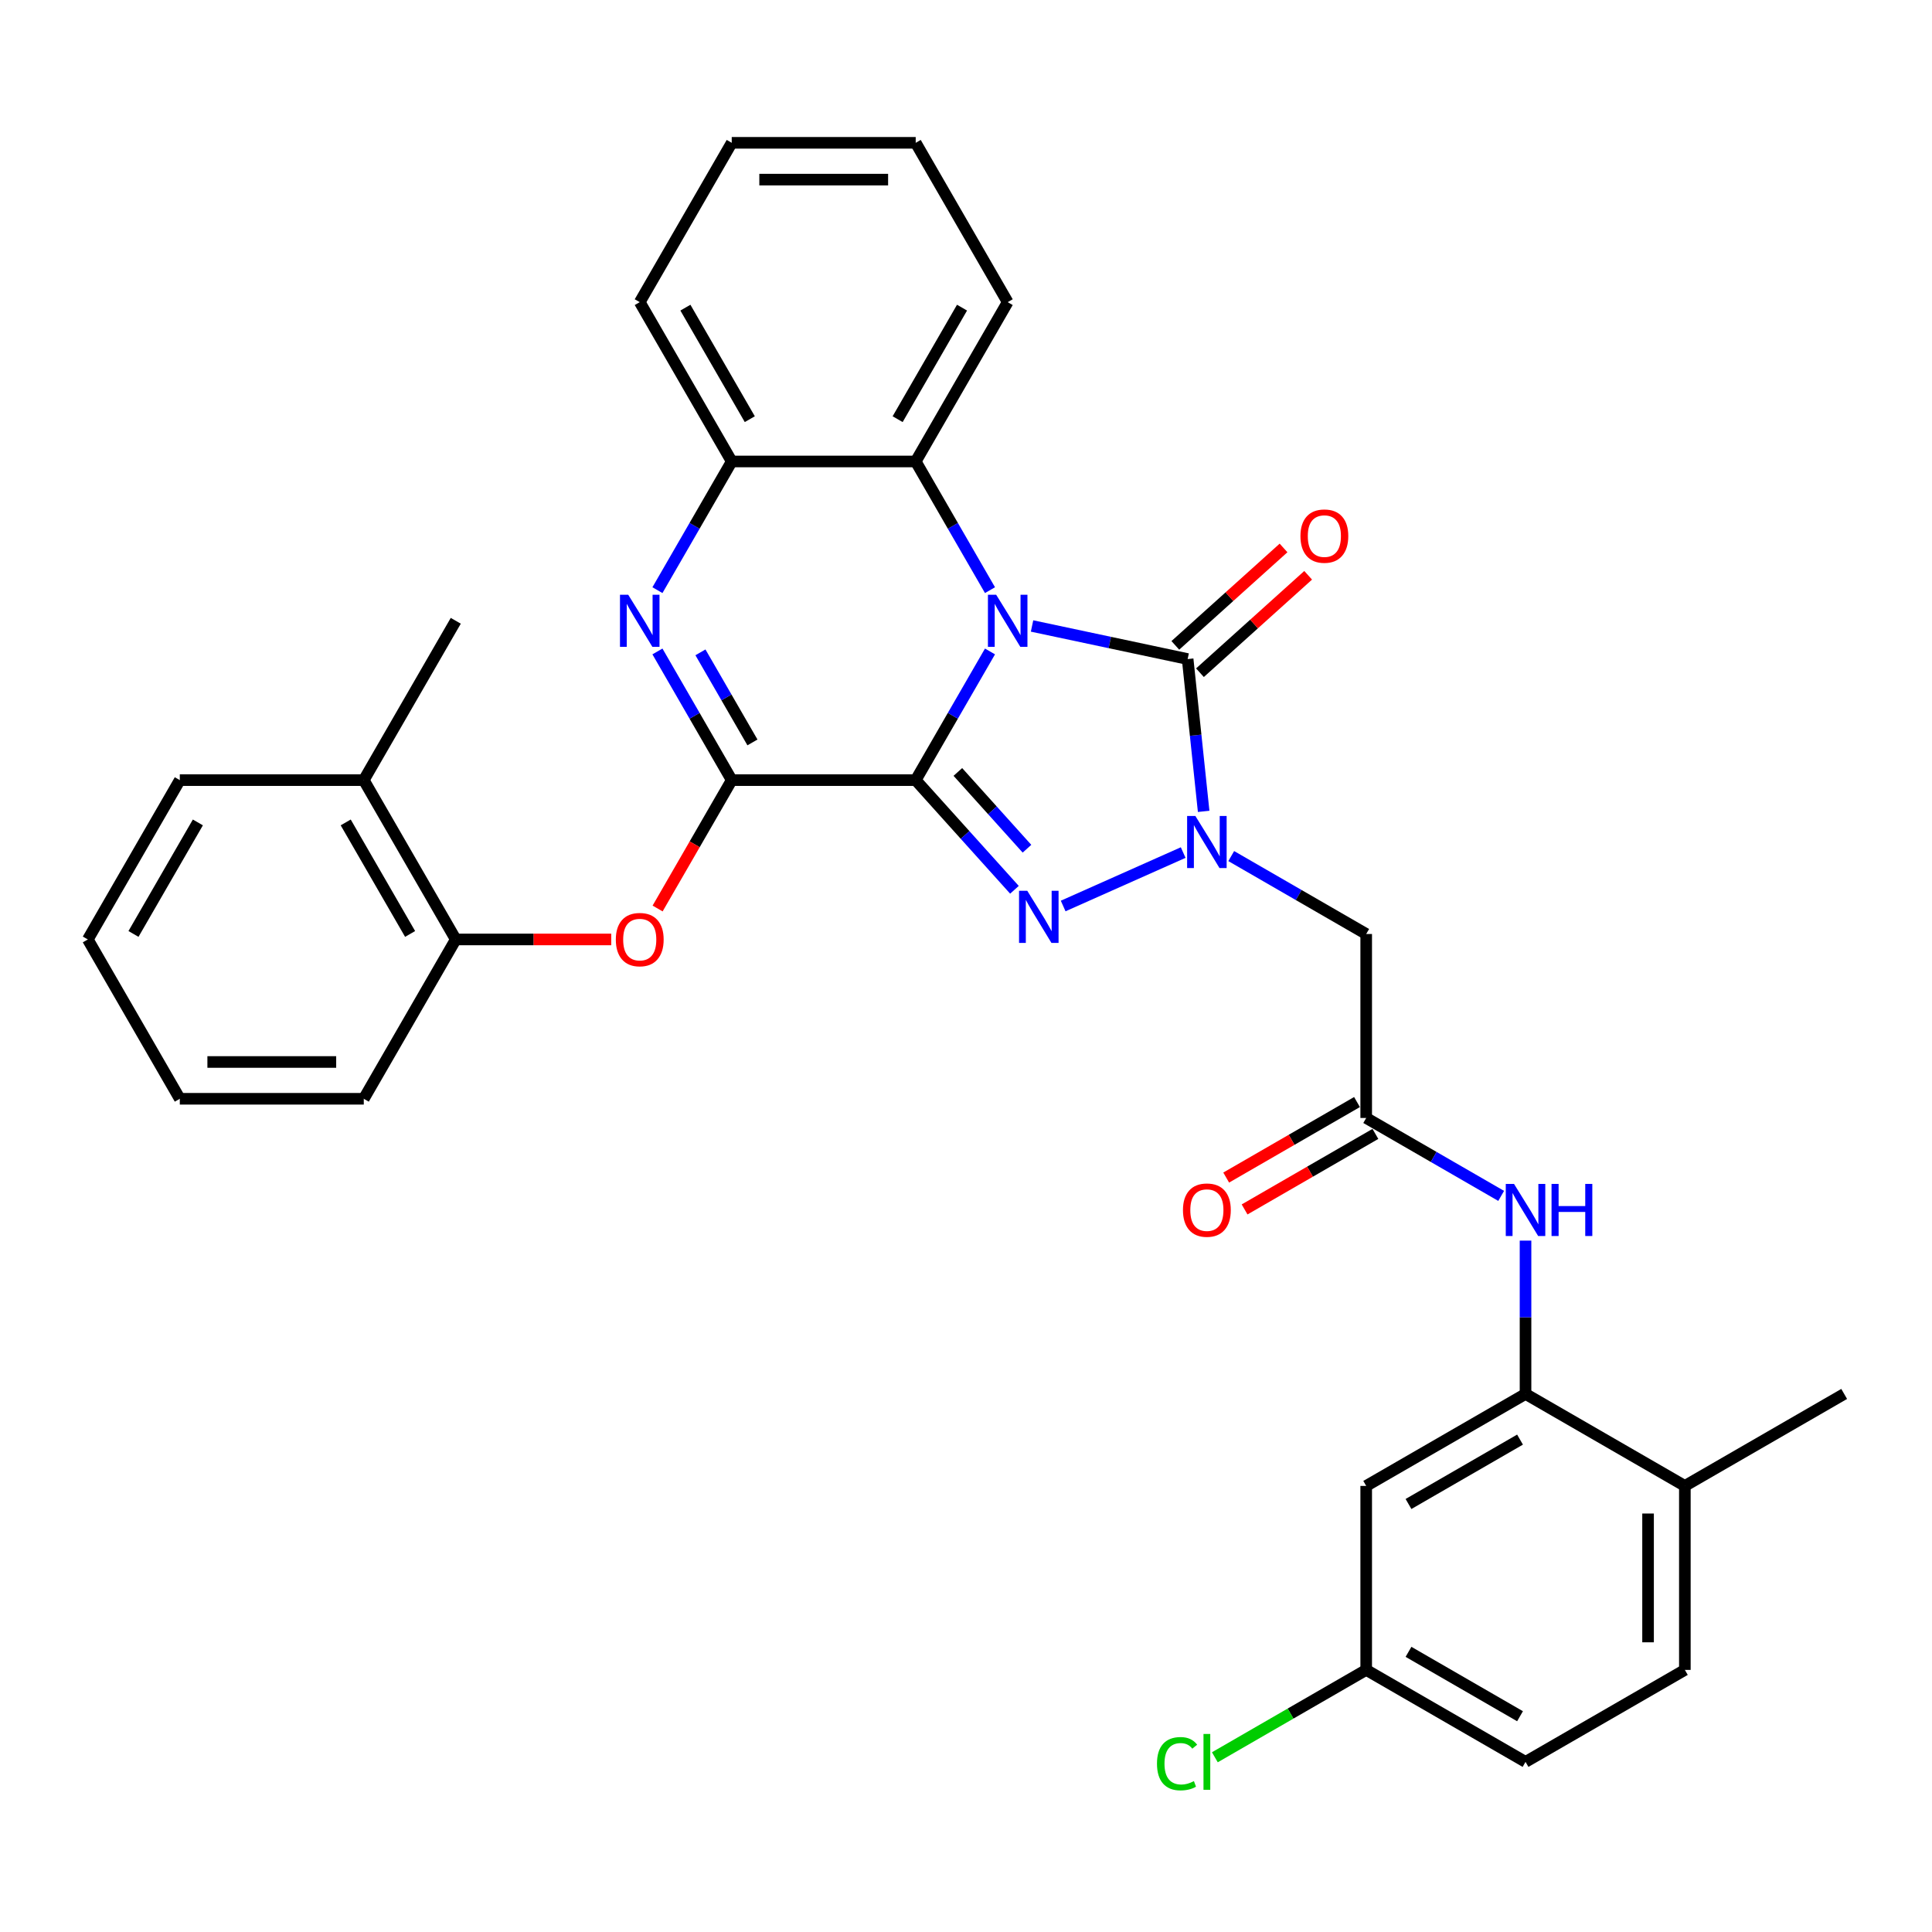 <?xml version='1.0' encoding='iso-8859-1'?>
<svg version='1.1' baseProfile='full'
              xmlns='http://www.w3.org/2000/svg'
                      xmlns:rdkit='http://www.rdkit.org/xml'
                      xmlns:xlink='http://www.w3.org/1999/xlink'
                  xml:space='preserve'
width='1000px' height='1000px' viewBox='0 0 1000 1000'>
<!-- END OF HEADER -->
<rect style='opacity:1.0;fill:#FFFFFF;stroke:none' width='1000' height='1000' x='0' y='0'> </rect>
<path class='bond-0' d='M 473.967,403.791 L 493.193,370.49' style='fill:none;fill-rule:evenodd;stroke:#000000;stroke-width:6px;stroke-linecap:butt;stroke-linejoin:miter;stroke-opacity:1' />
<path class='bond-0' d='M 493.193,370.49 L 512.42,337.189' style='fill:none;fill-rule:evenodd;stroke:#0000FF;stroke-width:6px;stroke-linecap:butt;stroke-linejoin:miter;stroke-opacity:1' />
<path class='bond-1' d='M 473.967,403.791 L 499.522,432.173' style='fill:none;fill-rule:evenodd;stroke:#000000;stroke-width:6px;stroke-linecap:butt;stroke-linejoin:miter;stroke-opacity:1' />
<path class='bond-1' d='M 499.522,432.173 L 525.077,460.555' style='fill:none;fill-rule:evenodd;stroke:#0000FF;stroke-width:6px;stroke-linecap:butt;stroke-linejoin:miter;stroke-opacity:1' />
<path class='bond-1' d='M 495.786,399.562 L 513.675,419.429' style='fill:none;fill-rule:evenodd;stroke:#000000;stroke-width:6px;stroke-linecap:butt;stroke-linejoin:miter;stroke-opacity:1' />
<path class='bond-1' d='M 513.675,419.429 L 531.563,439.297' style='fill:none;fill-rule:evenodd;stroke:#0000FF;stroke-width:6px;stroke-linecap:butt;stroke-linejoin:miter;stroke-opacity:1' />
<path class='bond-4' d='M 473.967,403.791 L 378.742,403.791' style='fill:none;fill-rule:evenodd;stroke:#000000;stroke-width:6px;stroke-linecap:butt;stroke-linejoin:miter;stroke-opacity:1' />
<path class='bond-3' d='M 534.187,324.004 L 574.455,332.563' style='fill:none;fill-rule:evenodd;stroke:#0000FF;stroke-width:6px;stroke-linecap:butt;stroke-linejoin:miter;stroke-opacity:1' />
<path class='bond-3' d='M 574.455,332.563 L 614.723,341.122' style='fill:none;fill-rule:evenodd;stroke:#000000;stroke-width:6px;stroke-linecap:butt;stroke-linejoin:miter;stroke-opacity:1' />
<path class='bond-6' d='M 512.42,305.46 L 493.193,272.158' style='fill:none;fill-rule:evenodd;stroke:#0000FF;stroke-width:6px;stroke-linecap:butt;stroke-linejoin:miter;stroke-opacity:1' />
<path class='bond-6' d='M 493.193,272.158 L 473.967,238.857' style='fill:none;fill-rule:evenodd;stroke:#000000;stroke-width:6px;stroke-linecap:butt;stroke-linejoin:miter;stroke-opacity:1' />
<path class='bond-2' d='M 550.292,468.944 L 612.414,441.285' style='fill:none;fill-rule:evenodd;stroke:#0000FF;stroke-width:6px;stroke-linecap:butt;stroke-linejoin:miter;stroke-opacity:1' />
<path class='bond-7' d='M 637.285,443.105 L 672.214,463.271' style='fill:none;fill-rule:evenodd;stroke:#0000FF;stroke-width:6px;stroke-linecap:butt;stroke-linejoin:miter;stroke-opacity:1' />
<path class='bond-7' d='M 672.214,463.271 L 707.144,483.438' style='fill:none;fill-rule:evenodd;stroke:#000000;stroke-width:6px;stroke-linecap:butt;stroke-linejoin:miter;stroke-opacity:1' />
<path class='bond-33' d='M 623.009,419.961 L 618.866,380.542' style='fill:none;fill-rule:evenodd;stroke:#0000FF;stroke-width:6px;stroke-linecap:butt;stroke-linejoin:miter;stroke-opacity:1' />
<path class='bond-33' d='M 618.866,380.542 L 614.723,341.122' style='fill:none;fill-rule:evenodd;stroke:#000000;stroke-width:6px;stroke-linecap:butt;stroke-linejoin:miter;stroke-opacity:1' />
<path class='bond-15' d='M 621.095,348.199 L 649.098,322.985' style='fill:none;fill-rule:evenodd;stroke:#000000;stroke-width:6px;stroke-linecap:butt;stroke-linejoin:miter;stroke-opacity:1' />
<path class='bond-15' d='M 649.098,322.985 L 677.101,297.771' style='fill:none;fill-rule:evenodd;stroke:#FF0000;stroke-width:6px;stroke-linecap:butt;stroke-linejoin:miter;stroke-opacity:1' />
<path class='bond-15' d='M 608.351,334.046 L 636.354,308.832' style='fill:none;fill-rule:evenodd;stroke:#000000;stroke-width:6px;stroke-linecap:butt;stroke-linejoin:miter;stroke-opacity:1' />
<path class='bond-15' d='M 636.354,308.832 L 664.357,283.618' style='fill:none;fill-rule:evenodd;stroke:#FF0000;stroke-width:6px;stroke-linecap:butt;stroke-linejoin:miter;stroke-opacity:1' />
<path class='bond-5' d='M 378.742,403.791 L 359.515,370.49' style='fill:none;fill-rule:evenodd;stroke:#000000;stroke-width:6px;stroke-linecap:butt;stroke-linejoin:miter;stroke-opacity:1' />
<path class='bond-5' d='M 359.515,370.49 L 340.289,337.189' style='fill:none;fill-rule:evenodd;stroke:#0000FF;stroke-width:6px;stroke-linecap:butt;stroke-linejoin:miter;stroke-opacity:1' />
<path class='bond-5' d='M 389.467,384.278 L 376.009,360.967' style='fill:none;fill-rule:evenodd;stroke:#000000;stroke-width:6px;stroke-linecap:butt;stroke-linejoin:miter;stroke-opacity:1' />
<path class='bond-5' d='M 376.009,360.967 L 362.55,337.656' style='fill:none;fill-rule:evenodd;stroke:#0000FF;stroke-width:6px;stroke-linecap:butt;stroke-linejoin:miter;stroke-opacity:1' />
<path class='bond-9' d='M 378.742,403.791 L 359.559,437.016' style='fill:none;fill-rule:evenodd;stroke:#000000;stroke-width:6px;stroke-linecap:butt;stroke-linejoin:miter;stroke-opacity:1' />
<path class='bond-9' d='M 359.559,437.016 L 340.377,470.242' style='fill:none;fill-rule:evenodd;stroke:#FF0000;stroke-width:6px;stroke-linecap:butt;stroke-linejoin:miter;stroke-opacity:1' />
<path class='bond-8' d='M 340.289,305.46 L 359.515,272.158' style='fill:none;fill-rule:evenodd;stroke:#0000FF;stroke-width:6px;stroke-linecap:butt;stroke-linejoin:miter;stroke-opacity:1' />
<path class='bond-8' d='M 359.515,272.158 L 378.742,238.857' style='fill:none;fill-rule:evenodd;stroke:#000000;stroke-width:6px;stroke-linecap:butt;stroke-linejoin:miter;stroke-opacity:1' />
<path class='bond-23' d='M 473.967,238.857 L 521.579,156.39' style='fill:none;fill-rule:evenodd;stroke:#000000;stroke-width:6px;stroke-linecap:butt;stroke-linejoin:miter;stroke-opacity:1' />
<path class='bond-23' d='M 464.615,216.964 L 497.944,159.237' style='fill:none;fill-rule:evenodd;stroke:#000000;stroke-width:6px;stroke-linecap:butt;stroke-linejoin:miter;stroke-opacity:1' />
<path class='bond-34' d='M 473.967,238.857 L 378.742,238.857' style='fill:none;fill-rule:evenodd;stroke:#000000;stroke-width:6px;stroke-linecap:butt;stroke-linejoin:miter;stroke-opacity:1' />
<path class='bond-10' d='M 707.144,483.438 L 707.144,578.663' style='fill:none;fill-rule:evenodd;stroke:#000000;stroke-width:6px;stroke-linecap:butt;stroke-linejoin:miter;stroke-opacity:1' />
<path class='bond-24' d='M 378.742,238.857 L 331.129,156.39' style='fill:none;fill-rule:evenodd;stroke:#000000;stroke-width:6px;stroke-linecap:butt;stroke-linejoin:miter;stroke-opacity:1' />
<path class='bond-24' d='M 388.093,216.964 L 354.765,159.237' style='fill:none;fill-rule:evenodd;stroke:#000000;stroke-width:6px;stroke-linecap:butt;stroke-linejoin:miter;stroke-opacity:1' />
<path class='bond-14' d='M 316.369,486.258 L 276.137,486.258' style='fill:none;fill-rule:evenodd;stroke:#FF0000;stroke-width:6px;stroke-linecap:butt;stroke-linejoin:miter;stroke-opacity:1' />
<path class='bond-14' d='M 276.137,486.258 L 235.904,486.258' style='fill:none;fill-rule:evenodd;stroke:#000000;stroke-width:6px;stroke-linecap:butt;stroke-linejoin:miter;stroke-opacity:1' />
<path class='bond-12' d='M 707.144,578.663 L 742.074,598.83' style='fill:none;fill-rule:evenodd;stroke:#000000;stroke-width:6px;stroke-linecap:butt;stroke-linejoin:miter;stroke-opacity:1' />
<path class='bond-12' d='M 742.074,598.83 L 777.003,618.996' style='fill:none;fill-rule:evenodd;stroke:#0000FF;stroke-width:6px;stroke-linecap:butt;stroke-linejoin:miter;stroke-opacity:1' />
<path class='bond-17' d='M 702.383,570.416 L 668.529,589.962' style='fill:none;fill-rule:evenodd;stroke:#000000;stroke-width:6px;stroke-linecap:butt;stroke-linejoin:miter;stroke-opacity:1' />
<path class='bond-17' d='M 668.529,589.962 L 634.675,609.507' style='fill:none;fill-rule:evenodd;stroke:#FF0000;stroke-width:6px;stroke-linecap:butt;stroke-linejoin:miter;stroke-opacity:1' />
<path class='bond-17' d='M 711.905,586.91 L 678.052,606.455' style='fill:none;fill-rule:evenodd;stroke:#000000;stroke-width:6px;stroke-linecap:butt;stroke-linejoin:miter;stroke-opacity:1' />
<path class='bond-17' d='M 678.052,606.455 L 644.198,626.001' style='fill:none;fill-rule:evenodd;stroke:#FF0000;stroke-width:6px;stroke-linecap:butt;stroke-linejoin:miter;stroke-opacity:1' />
<path class='bond-11' d='M 789.611,721.5 L 789.611,681.82' style='fill:none;fill-rule:evenodd;stroke:#000000;stroke-width:6px;stroke-linecap:butt;stroke-linejoin:miter;stroke-opacity:1' />
<path class='bond-11' d='M 789.611,681.82 L 789.611,642.14' style='fill:none;fill-rule:evenodd;stroke:#0000FF;stroke-width:6px;stroke-linecap:butt;stroke-linejoin:miter;stroke-opacity:1' />
<path class='bond-13' d='M 789.611,721.5 L 707.144,769.113' style='fill:none;fill-rule:evenodd;stroke:#000000;stroke-width:6px;stroke-linecap:butt;stroke-linejoin:miter;stroke-opacity:1' />
<path class='bond-13' d='M 786.764,745.136 L 729.036,778.464' style='fill:none;fill-rule:evenodd;stroke:#000000;stroke-width:6px;stroke-linecap:butt;stroke-linejoin:miter;stroke-opacity:1' />
<path class='bond-16' d='M 789.611,721.5 L 872.078,769.113' style='fill:none;fill-rule:evenodd;stroke:#000000;stroke-width:6px;stroke-linecap:butt;stroke-linejoin:miter;stroke-opacity:1' />
<path class='bond-20' d='M 707.144,769.113 L 707.144,864.338' style='fill:none;fill-rule:evenodd;stroke:#000000;stroke-width:6px;stroke-linecap:butt;stroke-linejoin:miter;stroke-opacity:1' />
<path class='bond-18' d='M 235.904,486.258 L 188.292,403.791' style='fill:none;fill-rule:evenodd;stroke:#000000;stroke-width:6px;stroke-linecap:butt;stroke-linejoin:miter;stroke-opacity:1' />
<path class='bond-18' d='M 212.269,483.411 L 178.94,425.684' style='fill:none;fill-rule:evenodd;stroke:#000000;stroke-width:6px;stroke-linecap:butt;stroke-linejoin:miter;stroke-opacity:1' />
<path class='bond-25' d='M 235.904,486.258 L 188.292,568.726' style='fill:none;fill-rule:evenodd;stroke:#000000;stroke-width:6px;stroke-linecap:butt;stroke-linejoin:miter;stroke-opacity:1' />
<path class='bond-19' d='M 872.078,769.113 L 872.078,864.338' style='fill:none;fill-rule:evenodd;stroke:#000000;stroke-width:6px;stroke-linecap:butt;stroke-linejoin:miter;stroke-opacity:1' />
<path class='bond-19' d='M 853.033,783.397 L 853.033,850.054' style='fill:none;fill-rule:evenodd;stroke:#000000;stroke-width:6px;stroke-linecap:butt;stroke-linejoin:miter;stroke-opacity:1' />
<path class='bond-26' d='M 872.078,769.113 L 954.545,721.5' style='fill:none;fill-rule:evenodd;stroke:#000000;stroke-width:6px;stroke-linecap:butt;stroke-linejoin:miter;stroke-opacity:1' />
<path class='bond-27' d='M 188.292,403.791 L 235.904,321.324' style='fill:none;fill-rule:evenodd;stroke:#000000;stroke-width:6px;stroke-linecap:butt;stroke-linejoin:miter;stroke-opacity:1' />
<path class='bond-28' d='M 188.292,403.791 L 93.067,403.791' style='fill:none;fill-rule:evenodd;stroke:#000000;stroke-width:6px;stroke-linecap:butt;stroke-linejoin:miter;stroke-opacity:1' />
<path class='bond-21' d='M 872.078,864.338 L 789.611,911.95' style='fill:none;fill-rule:evenodd;stroke:#000000;stroke-width:6px;stroke-linecap:butt;stroke-linejoin:miter;stroke-opacity:1' />
<path class='bond-22' d='M 707.144,864.338 L 667.977,886.951' style='fill:none;fill-rule:evenodd;stroke:#000000;stroke-width:6px;stroke-linecap:butt;stroke-linejoin:miter;stroke-opacity:1' />
<path class='bond-22' d='M 667.977,886.951 L 628.809,909.564' style='fill:none;fill-rule:evenodd;stroke:#00CC00;stroke-width:6px;stroke-linecap:butt;stroke-linejoin:miter;stroke-opacity:1' />
<path class='bond-37' d='M 707.144,864.338 L 789.611,911.95' style='fill:none;fill-rule:evenodd;stroke:#000000;stroke-width:6px;stroke-linecap:butt;stroke-linejoin:miter;stroke-opacity:1' />
<path class='bond-37' d='M 729.036,854.986 L 786.764,888.315' style='fill:none;fill-rule:evenodd;stroke:#000000;stroke-width:6px;stroke-linecap:butt;stroke-linejoin:miter;stroke-opacity:1' />
<path class='bond-29' d='M 521.579,156.39 L 473.967,73.922' style='fill:none;fill-rule:evenodd;stroke:#000000;stroke-width:6px;stroke-linecap:butt;stroke-linejoin:miter;stroke-opacity:1' />
<path class='bond-30' d='M 331.129,156.39 L 378.742,73.922' style='fill:none;fill-rule:evenodd;stroke:#000000;stroke-width:6px;stroke-linecap:butt;stroke-linejoin:miter;stroke-opacity:1' />
<path class='bond-31' d='M 188.292,568.726 L 93.067,568.726' style='fill:none;fill-rule:evenodd;stroke:#000000;stroke-width:6px;stroke-linecap:butt;stroke-linejoin:miter;stroke-opacity:1' />
<path class='bond-31' d='M 174.008,549.681 L 107.351,549.681' style='fill:none;fill-rule:evenodd;stroke:#000000;stroke-width:6px;stroke-linecap:butt;stroke-linejoin:miter;stroke-opacity:1' />
<path class='bond-36' d='M 93.067,403.791 L 45.455,486.258' style='fill:none;fill-rule:evenodd;stroke:#000000;stroke-width:6px;stroke-linecap:butt;stroke-linejoin:miter;stroke-opacity:1' />
<path class='bond-36' d='M 102.419,425.684 L 69.09,483.411' style='fill:none;fill-rule:evenodd;stroke:#000000;stroke-width:6px;stroke-linecap:butt;stroke-linejoin:miter;stroke-opacity:1' />
<path class='bond-35' d='M 473.967,73.922 L 378.742,73.922' style='fill:none;fill-rule:evenodd;stroke:#000000;stroke-width:6px;stroke-linecap:butt;stroke-linejoin:miter;stroke-opacity:1' />
<path class='bond-35' d='M 459.683,92.968 L 393.025,92.968' style='fill:none;fill-rule:evenodd;stroke:#000000;stroke-width:6px;stroke-linecap:butt;stroke-linejoin:miter;stroke-opacity:1' />
<path class='bond-32' d='M 93.067,568.726 L 45.455,486.258' style='fill:none;fill-rule:evenodd;stroke:#000000;stroke-width:6px;stroke-linecap:butt;stroke-linejoin:miter;stroke-opacity:1' />
<path  class='atom-1' d='M 515.618 307.84
L 524.455 322.124
Q 525.331 323.533, 526.74 326.085
Q 528.15 328.637, 528.226 328.79
L 528.226 307.84
L 531.806 307.84
L 531.806 334.808
L 528.111 334.808
L 518.627 319.191
Q 517.522 317.363, 516.342 315.268
Q 515.199 313.173, 514.856 312.525
L 514.856 334.808
L 511.352 334.808
L 511.352 307.84
L 515.618 307.84
' fill='#0000FF'/>
<path  class='atom-2' d='M 531.723 461.073
L 540.56 475.357
Q 541.436 476.766, 542.846 479.318
Q 544.255 481.87, 544.331 482.023
L 544.331 461.073
L 547.912 461.073
L 547.912 488.041
L 544.217 488.041
L 534.732 472.424
Q 533.628 470.596, 532.447 468.501
Q 531.304 466.406, 530.962 465.758
L 530.962 488.041
L 527.457 488.041
L 527.457 461.073
L 531.723 461.073
' fill='#0000FF'/>
<path  class='atom-3' d='M 618.716 422.342
L 627.553 436.626
Q 628.429 438.035, 629.838 440.587
Q 631.247 443.139, 631.323 443.291
L 631.323 422.342
L 634.904 422.342
L 634.904 449.31
L 631.209 449.31
L 621.725 433.693
Q 620.62 431.864, 619.439 429.769
Q 618.297 427.674, 617.954 427.027
L 617.954 449.31
L 614.45 449.31
L 614.45 422.342
L 618.716 422.342
' fill='#0000FF'/>
<path  class='atom-6' d='M 325.168 307.84
L 334.005 322.124
Q 334.881 323.533, 336.29 326.085
Q 337.7 328.637, 337.776 328.79
L 337.776 307.84
L 341.356 307.84
L 341.356 334.808
L 337.662 334.808
L 328.177 319.191
Q 327.073 317.363, 325.892 315.268
Q 324.749 313.173, 324.406 312.525
L 324.406 334.808
L 320.902 334.808
L 320.902 307.84
L 325.168 307.84
' fill='#0000FF'/>
<path  class='atom-10' d='M 318.75 486.335
Q 318.75 479.859, 321.95 476.241
Q 325.149 472.622, 331.129 472.622
Q 337.109 472.622, 340.309 476.241
Q 343.508 479.859, 343.508 486.335
Q 343.508 492.886, 340.271 496.619
Q 337.033 500.314, 331.129 500.314
Q 325.187 500.314, 321.95 496.619
Q 318.75 492.924, 318.75 486.335
M 331.129 497.266
Q 335.243 497.266, 337.452 494.524
Q 339.699 491.743, 339.699 486.335
Q 339.699 481.04, 337.452 478.374
Q 335.243 475.669, 331.129 475.669
Q 327.016 475.669, 324.768 478.336
Q 322.559 481.002, 322.559 486.335
Q 322.559 491.781, 324.768 494.524
Q 327.016 497.266, 331.129 497.266
' fill='#FF0000'/>
<path  class='atom-13' d='M 783.65 612.792
L 792.487 627.075
Q 793.363 628.485, 794.772 631.037
Q 796.182 633.589, 796.258 633.741
L 796.258 612.792
L 799.838 612.792
L 799.838 639.759
L 796.144 639.759
L 786.659 624.142
Q 785.555 622.314, 784.374 620.219
Q 783.231 618.124, 782.888 617.477
L 782.888 639.759
L 779.384 639.759
L 779.384 612.792
L 783.65 612.792
' fill='#0000FF'/>
<path  class='atom-13' d='M 803.076 612.792
L 806.733 612.792
L 806.733 624.257
L 820.521 624.257
L 820.521 612.792
L 824.178 612.792
L 824.178 639.759
L 820.521 639.759
L 820.521 627.304
L 806.733 627.304
L 806.733 639.759
L 803.076 639.759
L 803.076 612.792
' fill='#0000FF'/>
<path  class='atom-16' d='M 673.11 277.481
Q 673.11 271.005, 676.309 267.387
Q 679.509 263.768, 685.489 263.768
Q 691.469 263.768, 694.669 267.387
Q 697.868 271.005, 697.868 277.481
Q 697.868 284.032, 694.631 287.765
Q 691.393 291.46, 685.489 291.46
Q 679.547 291.46, 676.309 287.765
Q 673.11 284.07, 673.11 277.481
M 685.489 288.413
Q 689.603 288.413, 691.812 285.67
Q 694.059 282.89, 694.059 277.481
Q 694.059 272.186, 691.812 269.52
Q 689.603 266.816, 685.489 266.816
Q 681.375 266.816, 679.128 269.482
Q 676.919 272.148, 676.919 277.481
Q 676.919 282.928, 679.128 285.67
Q 681.375 288.413, 685.489 288.413
' fill='#FF0000'/>
<path  class='atom-18' d='M 612.298 626.352
Q 612.298 619.876, 615.497 616.258
Q 618.697 612.639, 624.677 612.639
Q 630.657 612.639, 633.856 616.258
Q 637.056 619.876, 637.056 626.352
Q 637.056 632.903, 633.818 636.636
Q 630.581 640.331, 624.677 640.331
Q 618.735 640.331, 615.497 636.636
Q 612.298 632.941, 612.298 626.352
M 624.677 637.283
Q 628.79 637.283, 631 634.541
Q 633.247 631.76, 633.247 626.352
Q 633.247 621.057, 631 618.391
Q 628.79 615.686, 624.677 615.686
Q 620.563 615.686, 618.316 618.353
Q 616.106 621.019, 616.106 626.352
Q 616.106 631.799, 618.316 634.541
Q 620.563 637.283, 624.677 637.283
' fill='#FF0000'/>
<path  class='atom-23' d='M 598.852 912.883
Q 598.852 906.18, 601.975 902.675
Q 605.137 899.133, 611.117 899.133
Q 616.678 899.133, 619.649 903.056
L 617.135 905.113
Q 614.964 902.256, 611.117 902.256
Q 607.041 902.256, 604.87 904.999
Q 602.737 907.703, 602.737 912.883
Q 602.737 918.216, 604.946 920.958
Q 607.193 923.701, 611.536 923.701
Q 614.507 923.701, 617.973 921.911
L 619.039 924.767
Q 617.63 925.682, 615.497 926.215
Q 613.364 926.748, 611.002 926.748
Q 605.137 926.748, 601.975 923.168
Q 598.852 919.587, 598.852 912.883
' fill='#00CC00'/>
<path  class='atom-23' d='M 622.925 897.495
L 626.429 897.495
L 626.429 926.405
L 622.925 926.405
L 622.925 897.495
' fill='#00CC00'/>
</svg>
